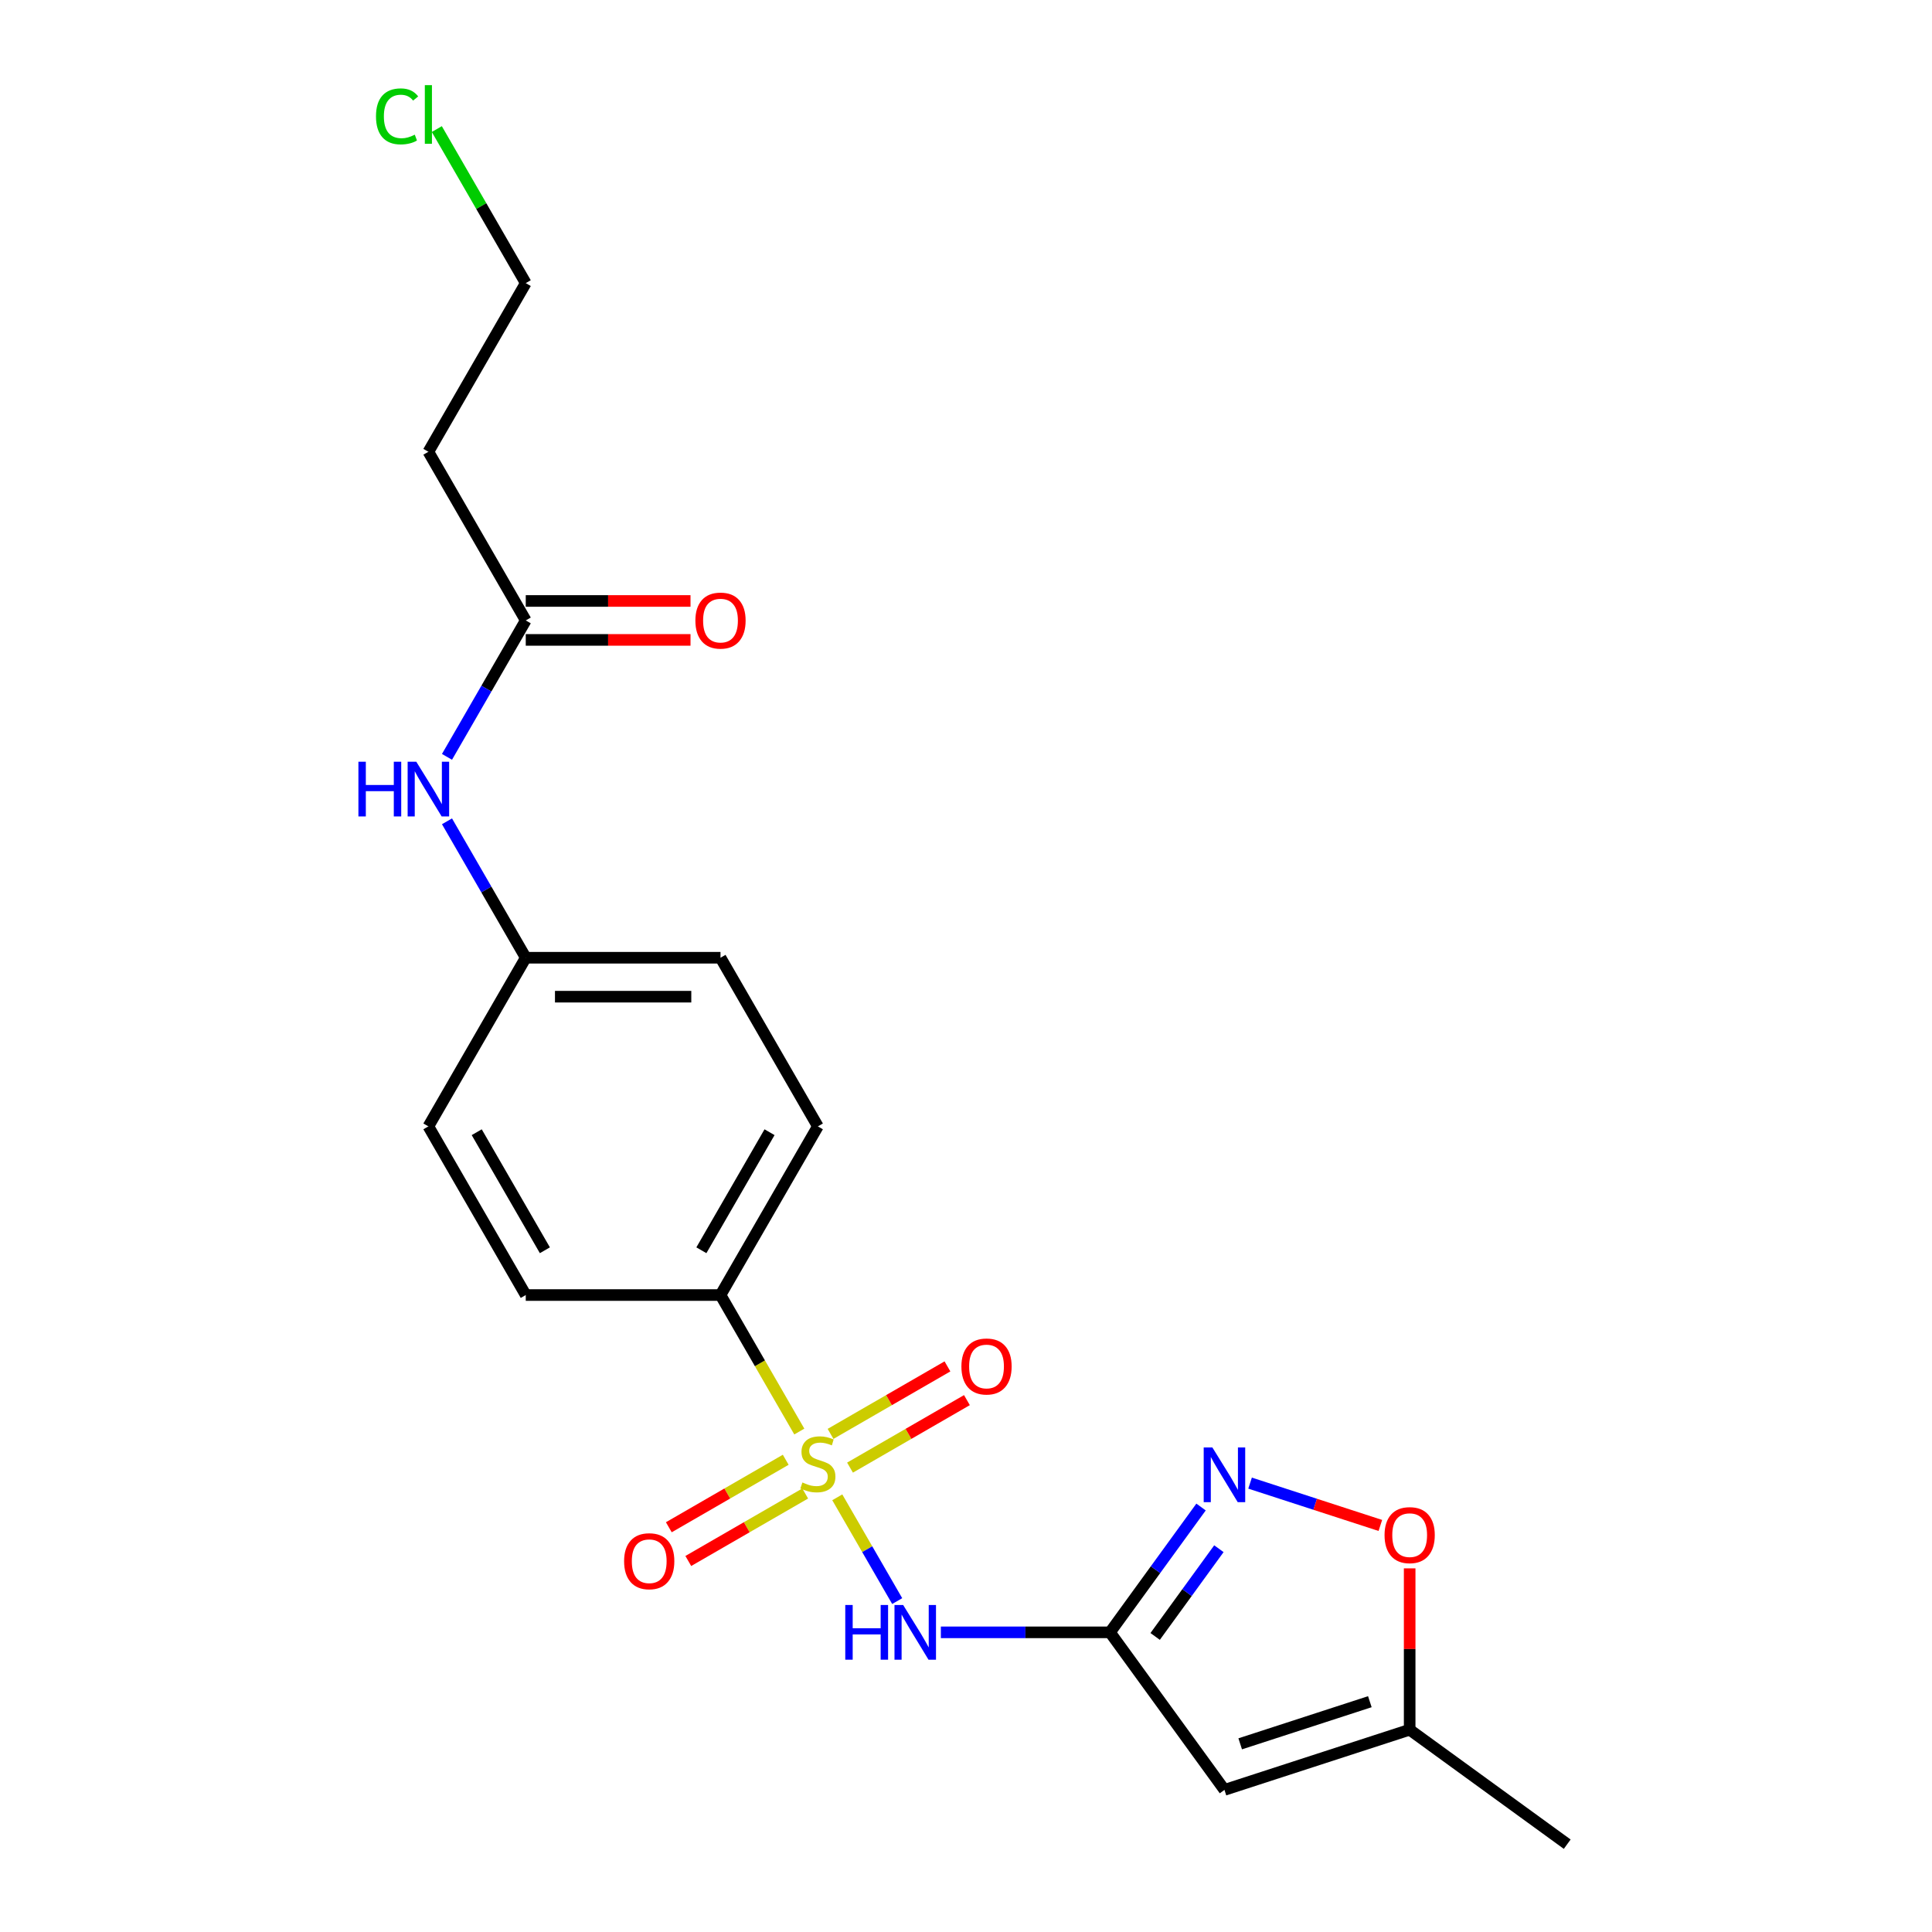 <?xml version='1.0' encoding='iso-8859-1'?>
<svg version='1.1' baseProfile='full'
              xmlns='http://www.w3.org/2000/svg'
                      xmlns:rdkit='http://www.rdkit.org/xml'
                      xmlns:xlink='http://www.w3.org/1999/xlink'
                  xml:space='preserve'
width='1000px' height='1000px' viewBox='0 0 1000 1000'>
<!-- END OF HEADER -->
<rect style='opacity:1.0;fill:#FFFFFF;stroke:none' width='1000' height='1000' x='0' y='0'> </rect>
<path class='bond-0' d='M 433.375,775.004 L 448.882,801.862' style='fill:none;fill-rule:evenodd;stroke:#CCCC00;stroke-width:6px;stroke-linecap:butt;stroke-linejoin:miter;stroke-opacity:1' />
<path class='bond-0' d='M 448.882,801.862 L 464.388,828.721' style='fill:none;fill-rule:evenodd;stroke:#0000FF;stroke-width:6px;stroke-linecap:butt;stroke-linejoin:miter;stroke-opacity:1' />
<path class='bond-5' d='M 413.722,740.964 L 393.326,705.637' style='fill:none;fill-rule:evenodd;stroke:#CCCC00;stroke-width:6px;stroke-linecap:butt;stroke-linejoin:miter;stroke-opacity:1' />
<path class='bond-5' d='M 393.326,705.637 L 372.93,670.31' style='fill:none;fill-rule:evenodd;stroke:#000000;stroke-width:6px;stroke-linecap:butt;stroke-linejoin:miter;stroke-opacity:1' />
<path class='bond-7' d='M 406.689,755.572 L 376.435,773.039' style='fill:none;fill-rule:evenodd;stroke:#CCCC00;stroke-width:6px;stroke-linecap:butt;stroke-linejoin:miter;stroke-opacity:1' />
<path class='bond-7' d='M 376.435,773.039 L 346.18,790.507' style='fill:none;fill-rule:evenodd;stroke:#FF0000;stroke-width:6px;stroke-linecap:butt;stroke-linejoin:miter;stroke-opacity:1' />
<path class='bond-7' d='M 416.769,773.031 L 386.515,790.498' style='fill:none;fill-rule:evenodd;stroke:#CCCC00;stroke-width:6px;stroke-linecap:butt;stroke-linejoin:miter;stroke-opacity:1' />
<path class='bond-7' d='M 386.515,790.498 L 356.26,807.966' style='fill:none;fill-rule:evenodd;stroke:#FF0000;stroke-width:6px;stroke-linecap:butt;stroke-linejoin:miter;stroke-opacity:1' />
<path class='bond-8' d='M 439.969,759.636 L 470.224,742.169' style='fill:none;fill-rule:evenodd;stroke:#CCCC00;stroke-width:6px;stroke-linecap:butt;stroke-linejoin:miter;stroke-opacity:1' />
<path class='bond-8' d='M 470.224,742.169 L 500.478,724.701' style='fill:none;fill-rule:evenodd;stroke:#FF0000;stroke-width:6px;stroke-linecap:butt;stroke-linejoin:miter;stroke-opacity:1' />
<path class='bond-8' d='M 429.889,742.178 L 460.144,724.71' style='fill:none;fill-rule:evenodd;stroke:#CCCC00;stroke-width:6px;stroke-linecap:butt;stroke-linejoin:miter;stroke-opacity:1' />
<path class='bond-8' d='M 460.144,724.71 L 490.398,707.243' style='fill:none;fill-rule:evenodd;stroke:#FF0000;stroke-width:6px;stroke-linecap:butt;stroke-linejoin:miter;stroke-opacity:1' />
<path class='bond-1' d='M 486.988,844.898 L 530.758,844.898' style='fill:none;fill-rule:evenodd;stroke:#0000FF;stroke-width:6px;stroke-linecap:butt;stroke-linejoin:miter;stroke-opacity:1' />
<path class='bond-1' d='M 530.758,844.898 L 574.527,844.898' style='fill:none;fill-rule:evenodd;stroke:#000000;stroke-width:6px;stroke-linecap:butt;stroke-linejoin:miter;stroke-opacity:1' />
<path class='bond-2' d='M 574.527,844.898 L 598.092,812.464' style='fill:none;fill-rule:evenodd;stroke:#000000;stroke-width:6px;stroke-linecap:butt;stroke-linejoin:miter;stroke-opacity:1' />
<path class='bond-2' d='M 598.092,812.464 L 621.656,780.031' style='fill:none;fill-rule:evenodd;stroke:#0000FF;stroke-width:6px;stroke-linecap:butt;stroke-linejoin:miter;stroke-opacity:1' />
<path class='bond-2' d='M 597.906,847.018 L 614.401,824.314' style='fill:none;fill-rule:evenodd;stroke:#000000;stroke-width:6px;stroke-linecap:butt;stroke-linejoin:miter;stroke-opacity:1' />
<path class='bond-2' d='M 614.401,824.314 L 630.896,801.61' style='fill:none;fill-rule:evenodd;stroke:#0000FF;stroke-width:6px;stroke-linecap:butt;stroke-linejoin:miter;stroke-opacity:1' />
<path class='bond-3' d='M 574.527,844.898 L 633.775,926.446' style='fill:none;fill-rule:evenodd;stroke:#000000;stroke-width:6px;stroke-linecap:butt;stroke-linejoin:miter;stroke-opacity:1' />
<path class='bond-4' d='M 647.035,767.659 L 680.752,778.614' style='fill:none;fill-rule:evenodd;stroke:#0000FF;stroke-width:6px;stroke-linecap:butt;stroke-linejoin:miter;stroke-opacity:1' />
<path class='bond-4' d='M 680.752,778.614 L 714.469,789.57' style='fill:none;fill-rule:evenodd;stroke:#FF0000;stroke-width:6px;stroke-linecap:butt;stroke-linejoin:miter;stroke-opacity:1' />
<path class='bond-6' d='M 633.775,926.446 L 729.64,895.298' style='fill:none;fill-rule:evenodd;stroke:#000000;stroke-width:6px;stroke-linecap:butt;stroke-linejoin:miter;stroke-opacity:1' />
<path class='bond-6' d='M 641.925,902.601 L 709.031,880.797' style='fill:none;fill-rule:evenodd;stroke:#000000;stroke-width:6px;stroke-linecap:butt;stroke-linejoin:miter;stroke-opacity:1' />
<path class='bond-22' d='M 729.64,811.779 L 729.64,853.538' style='fill:none;fill-rule:evenodd;stroke:#FF0000;stroke-width:6px;stroke-linecap:butt;stroke-linejoin:miter;stroke-opacity:1' />
<path class='bond-22' d='M 729.64,853.538 L 729.64,895.298' style='fill:none;fill-rule:evenodd;stroke:#000000;stroke-width:6px;stroke-linecap:butt;stroke-linejoin:miter;stroke-opacity:1' />
<path class='bond-13' d='M 372.93,670.31 L 423.329,583.016' style='fill:none;fill-rule:evenodd;stroke:#000000;stroke-width:6px;stroke-linecap:butt;stroke-linejoin:miter;stroke-opacity:1' />
<path class='bond-13' d='M 363.031,647.136 L 398.31,586.03' style='fill:none;fill-rule:evenodd;stroke:#000000;stroke-width:6px;stroke-linecap:butt;stroke-linejoin:miter;stroke-opacity:1' />
<path class='bond-14' d='M 372.93,670.31 L 272.131,670.31' style='fill:none;fill-rule:evenodd;stroke:#000000;stroke-width:6px;stroke-linecap:butt;stroke-linejoin:miter;stroke-opacity:1' />
<path class='bond-20' d='M 729.64,895.298 L 811.188,954.545' style='fill:none;fill-rule:evenodd;stroke:#000000;stroke-width:6px;stroke-linecap:butt;stroke-linejoin:miter;stroke-opacity:1' />
<path class='bond-9' d='M 272.131,321.134 L 251.747,356.441' style='fill:none;fill-rule:evenodd;stroke:#000000;stroke-width:6px;stroke-linecap:butt;stroke-linejoin:miter;stroke-opacity:1' />
<path class='bond-9' d='M 251.747,356.441 L 231.362,391.748' style='fill:none;fill-rule:evenodd;stroke:#0000FF;stroke-width:6px;stroke-linecap:butt;stroke-linejoin:miter;stroke-opacity:1' />
<path class='bond-11' d='M 272.131,321.134 L 221.732,233.84' style='fill:none;fill-rule:evenodd;stroke:#000000;stroke-width:6px;stroke-linecap:butt;stroke-linejoin:miter;stroke-opacity:1' />
<path class='bond-12' d='M 272.131,331.214 L 314.771,331.214' style='fill:none;fill-rule:evenodd;stroke:#000000;stroke-width:6px;stroke-linecap:butt;stroke-linejoin:miter;stroke-opacity:1' />
<path class='bond-12' d='M 314.771,331.214 L 357.41,331.214' style='fill:none;fill-rule:evenodd;stroke:#FF0000;stroke-width:6px;stroke-linecap:butt;stroke-linejoin:miter;stroke-opacity:1' />
<path class='bond-12' d='M 272.131,311.054 L 314.771,311.054' style='fill:none;fill-rule:evenodd;stroke:#000000;stroke-width:6px;stroke-linecap:butt;stroke-linejoin:miter;stroke-opacity:1' />
<path class='bond-12' d='M 314.771,311.054 L 357.41,311.054' style='fill:none;fill-rule:evenodd;stroke:#FF0000;stroke-width:6px;stroke-linecap:butt;stroke-linejoin:miter;stroke-opacity:1' />
<path class='bond-10' d='M 231.362,425.108 L 251.747,460.415' style='fill:none;fill-rule:evenodd;stroke:#0000FF;stroke-width:6px;stroke-linecap:butt;stroke-linejoin:miter;stroke-opacity:1' />
<path class='bond-10' d='M 251.747,460.415 L 272.131,495.722' style='fill:none;fill-rule:evenodd;stroke:#000000;stroke-width:6px;stroke-linecap:butt;stroke-linejoin:miter;stroke-opacity:1' />
<path class='bond-19' d='M 221.732,233.84 L 272.131,146.546' style='fill:none;fill-rule:evenodd;stroke:#000000;stroke-width:6px;stroke-linecap:butt;stroke-linejoin:miter;stroke-opacity:1' />
<path class='bond-16' d='M 423.329,583.016 L 372.93,495.722' style='fill:none;fill-rule:evenodd;stroke:#000000;stroke-width:6px;stroke-linecap:butt;stroke-linejoin:miter;stroke-opacity:1' />
<path class='bond-17' d='M 272.131,670.31 L 221.732,583.016' style='fill:none;fill-rule:evenodd;stroke:#000000;stroke-width:6px;stroke-linecap:butt;stroke-linejoin:miter;stroke-opacity:1' />
<path class='bond-17' d='M 282.03,647.136 L 246.751,586.03' style='fill:none;fill-rule:evenodd;stroke:#000000;stroke-width:6px;stroke-linecap:butt;stroke-linejoin:miter;stroke-opacity:1' />
<path class='bond-15' d='M 272.131,495.722 L 221.732,583.016' style='fill:none;fill-rule:evenodd;stroke:#000000;stroke-width:6px;stroke-linecap:butt;stroke-linejoin:miter;stroke-opacity:1' />
<path class='bond-21' d='M 272.131,495.722 L 372.93,495.722' style='fill:none;fill-rule:evenodd;stroke:#000000;stroke-width:6px;stroke-linecap:butt;stroke-linejoin:miter;stroke-opacity:1' />
<path class='bond-21' d='M 287.251,515.882 L 357.81,515.882' style='fill:none;fill-rule:evenodd;stroke:#000000;stroke-width:6px;stroke-linecap:butt;stroke-linejoin:miter;stroke-opacity:1' />
<path class='bond-18' d='M 226.092,66.803 L 249.112,106.674' style='fill:none;fill-rule:evenodd;stroke:#00CC00;stroke-width:6px;stroke-linecap:butt;stroke-linejoin:miter;stroke-opacity:1' />
<path class='bond-18' d='M 249.112,106.674 L 272.131,146.546' style='fill:none;fill-rule:evenodd;stroke:#000000;stroke-width:6px;stroke-linecap:butt;stroke-linejoin:miter;stroke-opacity:1' />
<path  class='atom-0' d='M 415.329 767.324
Q 415.649 767.444, 416.969 768.004
Q 418.289 768.564, 419.729 768.924
Q 421.209 769.244, 422.649 769.244
Q 425.329 769.244, 426.889 767.964
Q 428.449 766.644, 428.449 764.364
Q 428.449 762.804, 427.649 761.844
Q 426.889 760.884, 425.689 760.364
Q 424.489 759.844, 422.489 759.244
Q 419.969 758.484, 418.449 757.764
Q 416.969 757.044, 415.889 755.524
Q 414.849 754.004, 414.849 751.444
Q 414.849 747.884, 417.249 745.684
Q 419.689 743.484, 424.489 743.484
Q 427.769 743.484, 431.489 745.044
L 430.569 748.124
Q 427.169 746.724, 424.609 746.724
Q 421.849 746.724, 420.329 747.884
Q 418.809 749.004, 418.849 750.964
Q 418.849 752.484, 419.609 753.404
Q 420.409 754.324, 421.529 754.844
Q 422.689 755.364, 424.609 755.964
Q 427.169 756.764, 428.689 757.564
Q 430.209 758.364, 431.289 760.004
Q 432.409 761.604, 432.409 764.364
Q 432.409 768.284, 429.769 770.404
Q 427.169 772.484, 422.809 772.484
Q 420.289 772.484, 418.369 771.924
Q 416.489 771.404, 414.249 770.484
L 415.329 767.324
' fill='#CCCC00'/>
<path  class='atom-1' d='M 437.508 830.738
L 441.348 830.738
L 441.348 842.778
L 455.828 842.778
L 455.828 830.738
L 459.668 830.738
L 459.668 859.058
L 455.828 859.058
L 455.828 845.978
L 441.348 845.978
L 441.348 859.058
L 437.508 859.058
L 437.508 830.738
' fill='#0000FF'/>
<path  class='atom-1' d='M 467.468 830.738
L 476.748 845.738
Q 477.668 847.218, 479.148 849.898
Q 480.628 852.578, 480.708 852.738
L 480.708 830.738
L 484.468 830.738
L 484.468 859.058
L 480.588 859.058
L 470.628 842.658
Q 469.468 840.738, 468.228 838.538
Q 467.028 836.338, 466.668 835.658
L 466.668 859.058
L 462.988 859.058
L 462.988 830.738
L 467.468 830.738
' fill='#0000FF'/>
<path  class='atom-3' d='M 627.515 749.191
L 636.795 764.191
Q 637.715 765.671, 639.195 768.351
Q 640.675 771.031, 640.755 771.191
L 640.755 749.191
L 644.515 749.191
L 644.515 777.511
L 640.635 777.511
L 630.675 761.111
Q 629.515 759.191, 628.275 756.991
Q 627.075 754.791, 626.715 754.111
L 626.715 777.511
L 623.035 777.511
L 623.035 749.191
L 627.515 749.191
' fill='#0000FF'/>
<path  class='atom-5' d='M 716.64 794.579
Q 716.64 787.779, 720 783.979
Q 723.36 780.179, 729.64 780.179
Q 735.92 780.179, 739.28 783.979
Q 742.64 787.779, 742.64 794.579
Q 742.64 801.459, 739.24 805.379
Q 735.84 809.259, 729.64 809.259
Q 723.4 809.259, 720 805.379
Q 716.64 801.499, 716.64 794.579
M 729.64 806.059
Q 733.96 806.059, 736.28 803.179
Q 738.64 800.259, 738.64 794.579
Q 738.64 789.019, 736.28 786.219
Q 733.96 783.379, 729.64 783.379
Q 725.32 783.379, 722.96 786.179
Q 720.64 788.979, 720.64 794.579
Q 720.64 800.299, 722.96 803.179
Q 725.32 806.059, 729.64 806.059
' fill='#FF0000'/>
<path  class='atom-8' d='M 323.035 808.083
Q 323.035 801.283, 326.395 797.483
Q 329.755 793.683, 336.035 793.683
Q 342.315 793.683, 345.675 797.483
Q 349.035 801.283, 349.035 808.083
Q 349.035 814.963, 345.635 818.883
Q 342.235 822.763, 336.035 822.763
Q 329.795 822.763, 326.395 818.883
Q 323.035 815.003, 323.035 808.083
M 336.035 819.563
Q 340.355 819.563, 342.675 816.683
Q 345.035 813.763, 345.035 808.083
Q 345.035 802.523, 342.675 799.723
Q 340.355 796.883, 336.035 796.883
Q 331.715 796.883, 329.355 799.683
Q 327.035 802.483, 327.035 808.083
Q 327.035 813.803, 329.355 816.683
Q 331.715 819.563, 336.035 819.563
' fill='#FF0000'/>
<path  class='atom-9' d='M 497.623 707.285
Q 497.623 700.485, 500.983 696.685
Q 504.343 692.885, 510.623 692.885
Q 516.903 692.885, 520.263 696.685
Q 523.623 700.485, 523.623 707.285
Q 523.623 714.165, 520.223 718.085
Q 516.823 721.965, 510.623 721.965
Q 504.383 721.965, 500.983 718.085
Q 497.623 714.205, 497.623 707.285
M 510.623 718.765
Q 514.943 718.765, 517.263 715.885
Q 519.623 712.965, 519.623 707.285
Q 519.623 701.725, 517.263 698.925
Q 514.943 696.085, 510.623 696.085
Q 506.303 696.085, 503.943 698.885
Q 501.623 701.685, 501.623 707.285
Q 501.623 713.005, 503.943 715.885
Q 506.303 718.765, 510.623 718.765
' fill='#FF0000'/>
<path  class='atom-11' d='M 185.512 394.268
L 189.352 394.268
L 189.352 406.308
L 203.832 406.308
L 203.832 394.268
L 207.672 394.268
L 207.672 422.588
L 203.832 422.588
L 203.832 409.508
L 189.352 409.508
L 189.352 422.588
L 185.512 422.588
L 185.512 394.268
' fill='#0000FF'/>
<path  class='atom-11' d='M 215.472 394.268
L 224.752 409.268
Q 225.672 410.748, 227.152 413.428
Q 228.632 416.108, 228.712 416.268
L 228.712 394.268
L 232.472 394.268
L 232.472 422.588
L 228.592 422.588
L 218.632 406.188
Q 217.472 404.268, 216.232 402.068
Q 215.032 399.868, 214.672 399.188
L 214.672 422.588
L 210.992 422.588
L 210.992 394.268
L 215.472 394.268
' fill='#0000FF'/>
<path  class='atom-13' d='M 359.93 321.214
Q 359.93 314.414, 363.29 310.614
Q 366.65 306.814, 372.93 306.814
Q 379.21 306.814, 382.57 310.614
Q 385.93 314.414, 385.93 321.214
Q 385.93 328.094, 382.53 332.014
Q 379.13 335.894, 372.93 335.894
Q 366.69 335.894, 363.29 332.014
Q 359.93 328.134, 359.93 321.214
M 372.93 332.694
Q 377.25 332.694, 379.57 329.814
Q 381.93 326.894, 381.93 321.214
Q 381.93 315.654, 379.57 312.854
Q 377.25 310.014, 372.93 310.014
Q 368.61 310.014, 366.25 312.814
Q 363.93 315.614, 363.93 321.214
Q 363.93 326.934, 366.25 329.814
Q 368.61 332.694, 372.93 332.694
' fill='#FF0000'/>
<path  class='atom-19' d='M 194.612 60.231
Q 194.612 53.191, 197.892 49.511
Q 201.212 45.791, 207.492 45.791
Q 213.332 45.791, 216.452 49.911
L 213.812 52.071
Q 211.532 49.071, 207.492 49.071
Q 203.212 49.071, 200.932 51.951
Q 198.692 54.791, 198.692 60.231
Q 198.692 65.831, 201.012 68.711
Q 203.372 71.591, 207.932 71.591
Q 211.052 71.591, 214.692 69.711
L 215.812 72.711
Q 214.332 73.671, 212.092 74.231
Q 209.852 74.791, 207.372 74.791
Q 201.212 74.791, 197.892 71.031
Q 194.612 67.271, 194.612 60.231
' fill='#00CC00'/>
<path  class='atom-19' d='M 219.892 44.071
L 223.572 44.071
L 223.572 74.431
L 219.892 74.431
L 219.892 44.071
' fill='#00CC00'/>
</svg>
